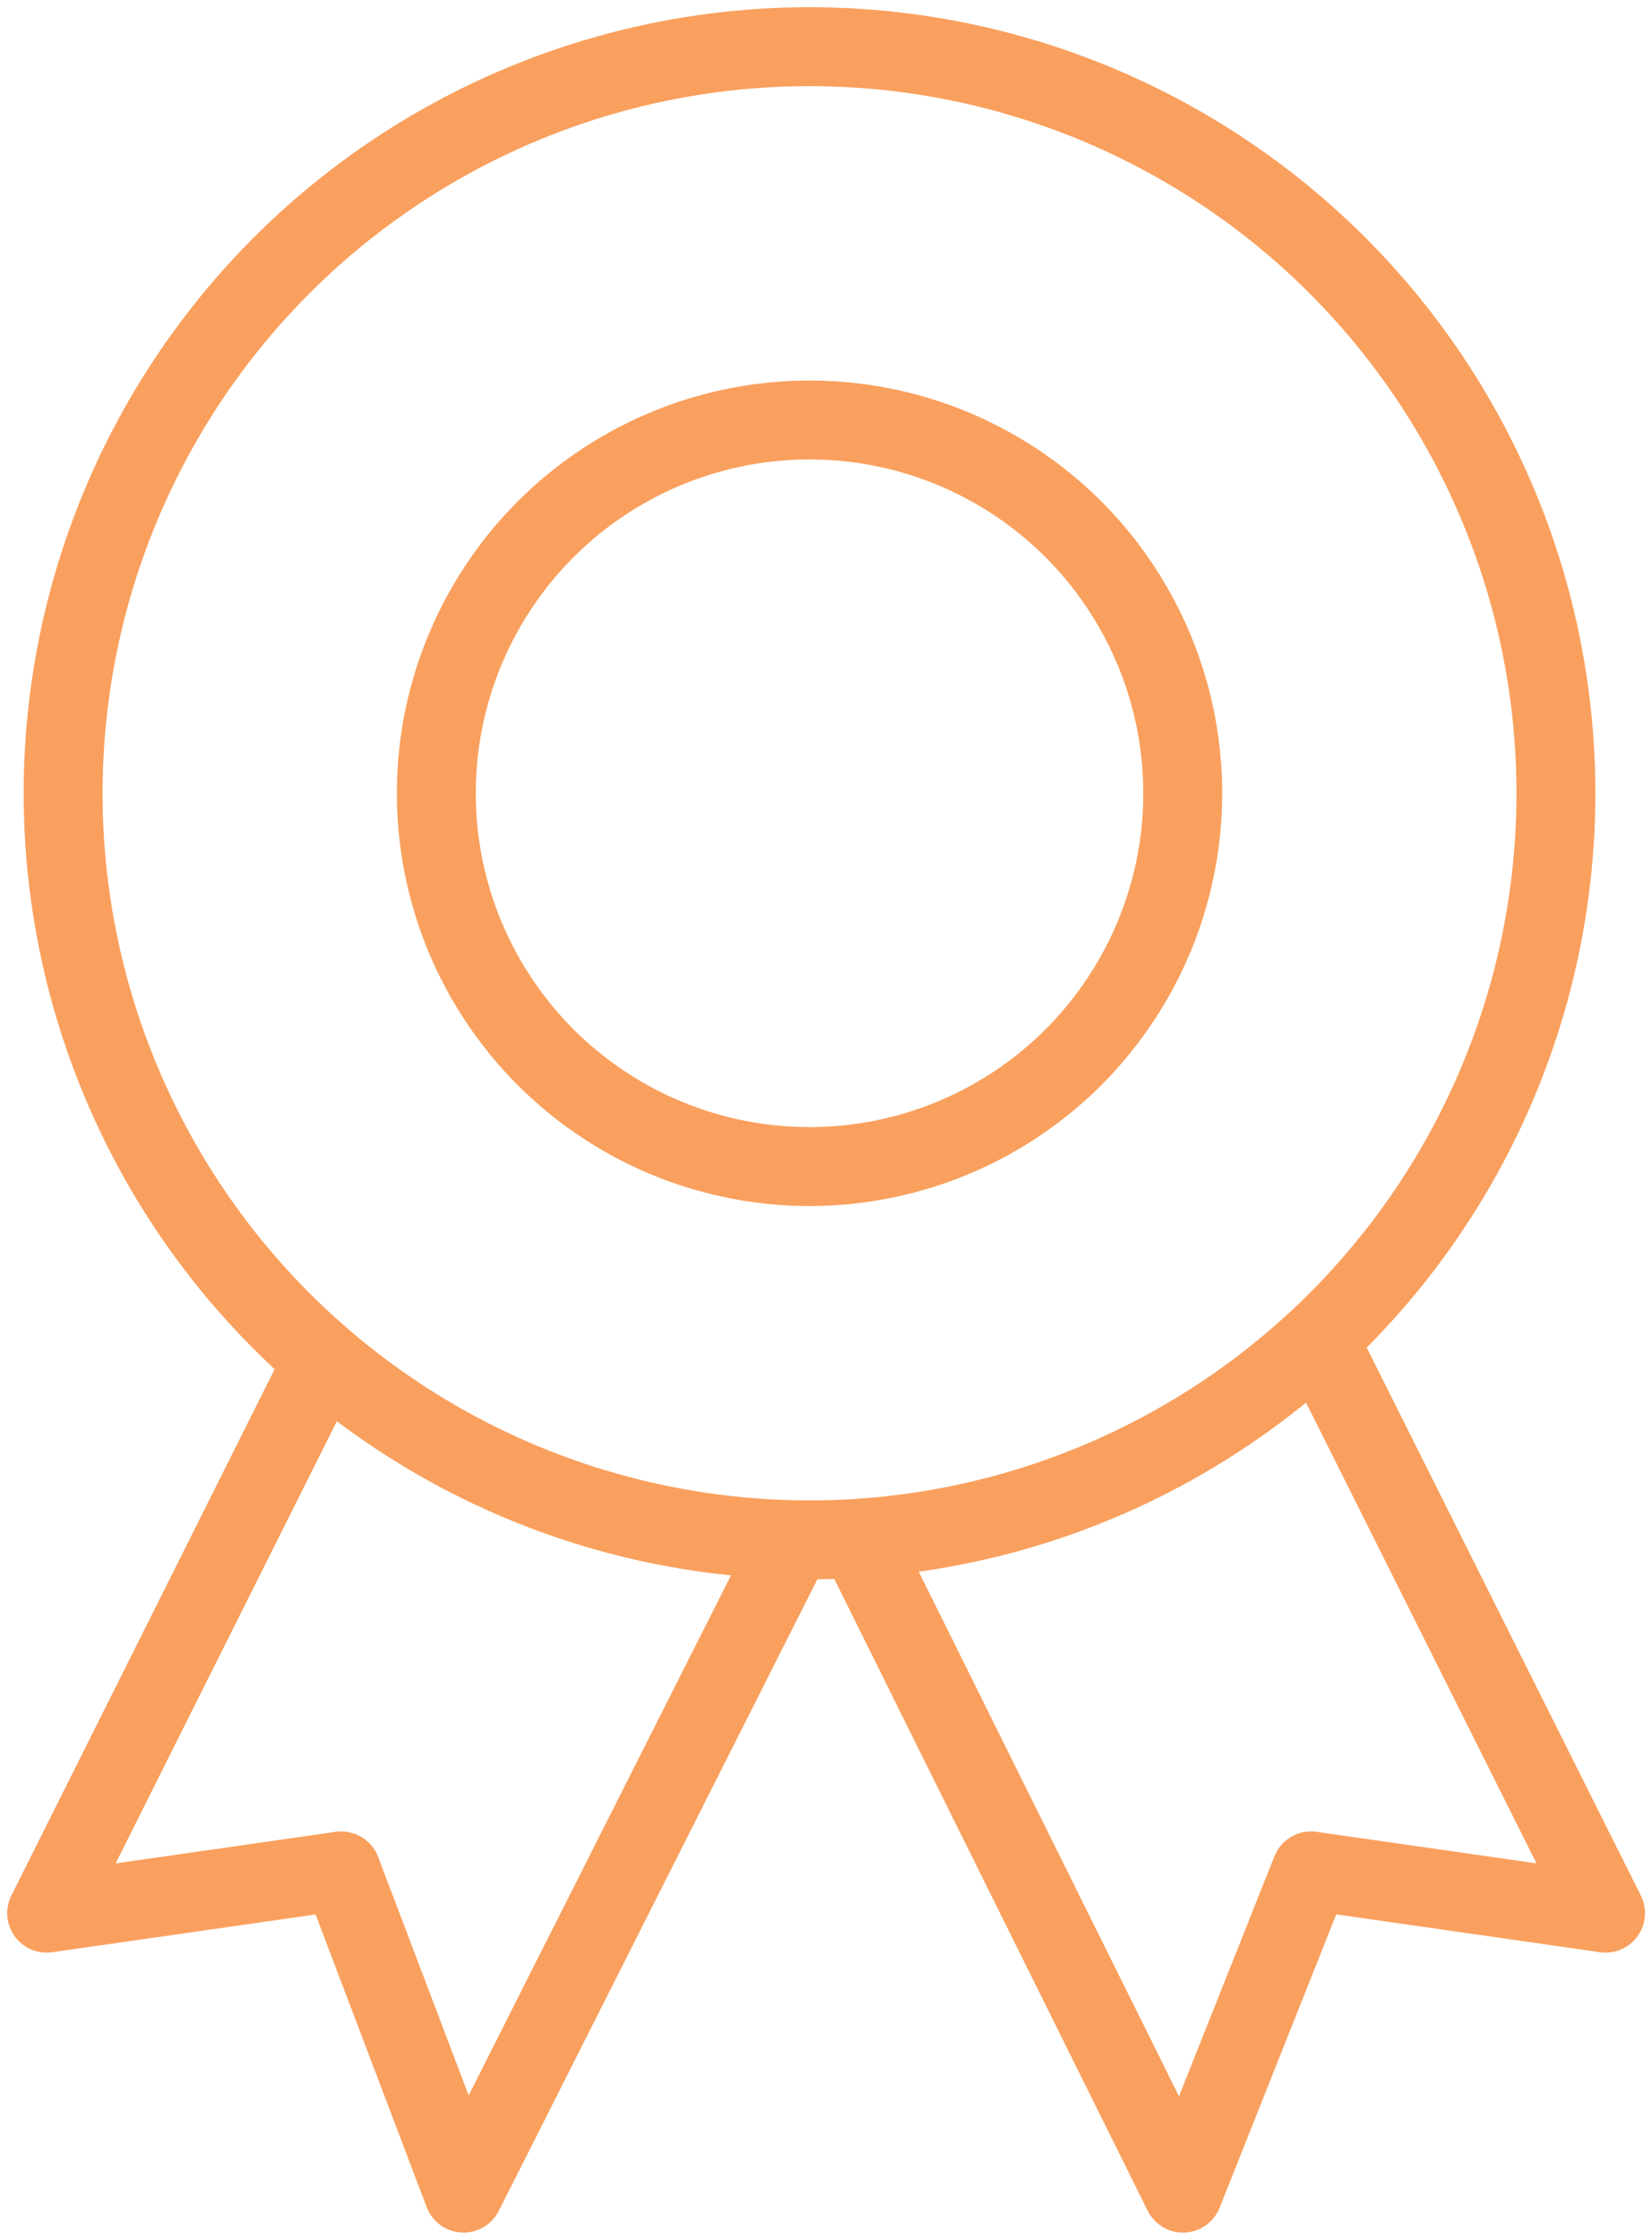 <svg xmlns="http://www.w3.org/2000/svg" xmlns:xlink="http://www.w3.org/1999/xlink" width="41.875" height="56.761" viewBox="0 0 41.875 56.761"><defs><clipPath id="a"><rect width="41.875" height="56.761" fill="none" stroke="#f9a05e" stroke-width="2"/></clipPath></defs><g clip-path="url(#a)"><ellipse cx="18.92" cy="18.92" rx="18.92" ry="18.92" transform="translate(1.6 1.183)" fill="none" stroke="#f9a05e" stroke-linecap="round" stroke-linejoin="round" stroke-width="2"/><ellipse cx="9.46" cy="9.46" rx="9.46" ry="9.46" transform="translate(11.06 10.643)" fill="none" stroke="#f9a05e" stroke-linecap="round" stroke-linejoin="round" stroke-width="2"/><path d="M19.42,19.23,11.067,35.785l-3.1-8.166L.5,28.69,7.6,14.5" transform="translate(0.683 19.793)" fill="none" stroke="#f9a05e" stroke-linejoin="round" stroke-width="2"/><path d="M21.031,14.5l7.1,14.19-7.464-1.071-3.247,8.166L9.206,19.23" transform="translate(12.566 19.793)" fill="none" stroke="#f9a05e" stroke-linejoin="round" stroke-width="2"/></g></svg>